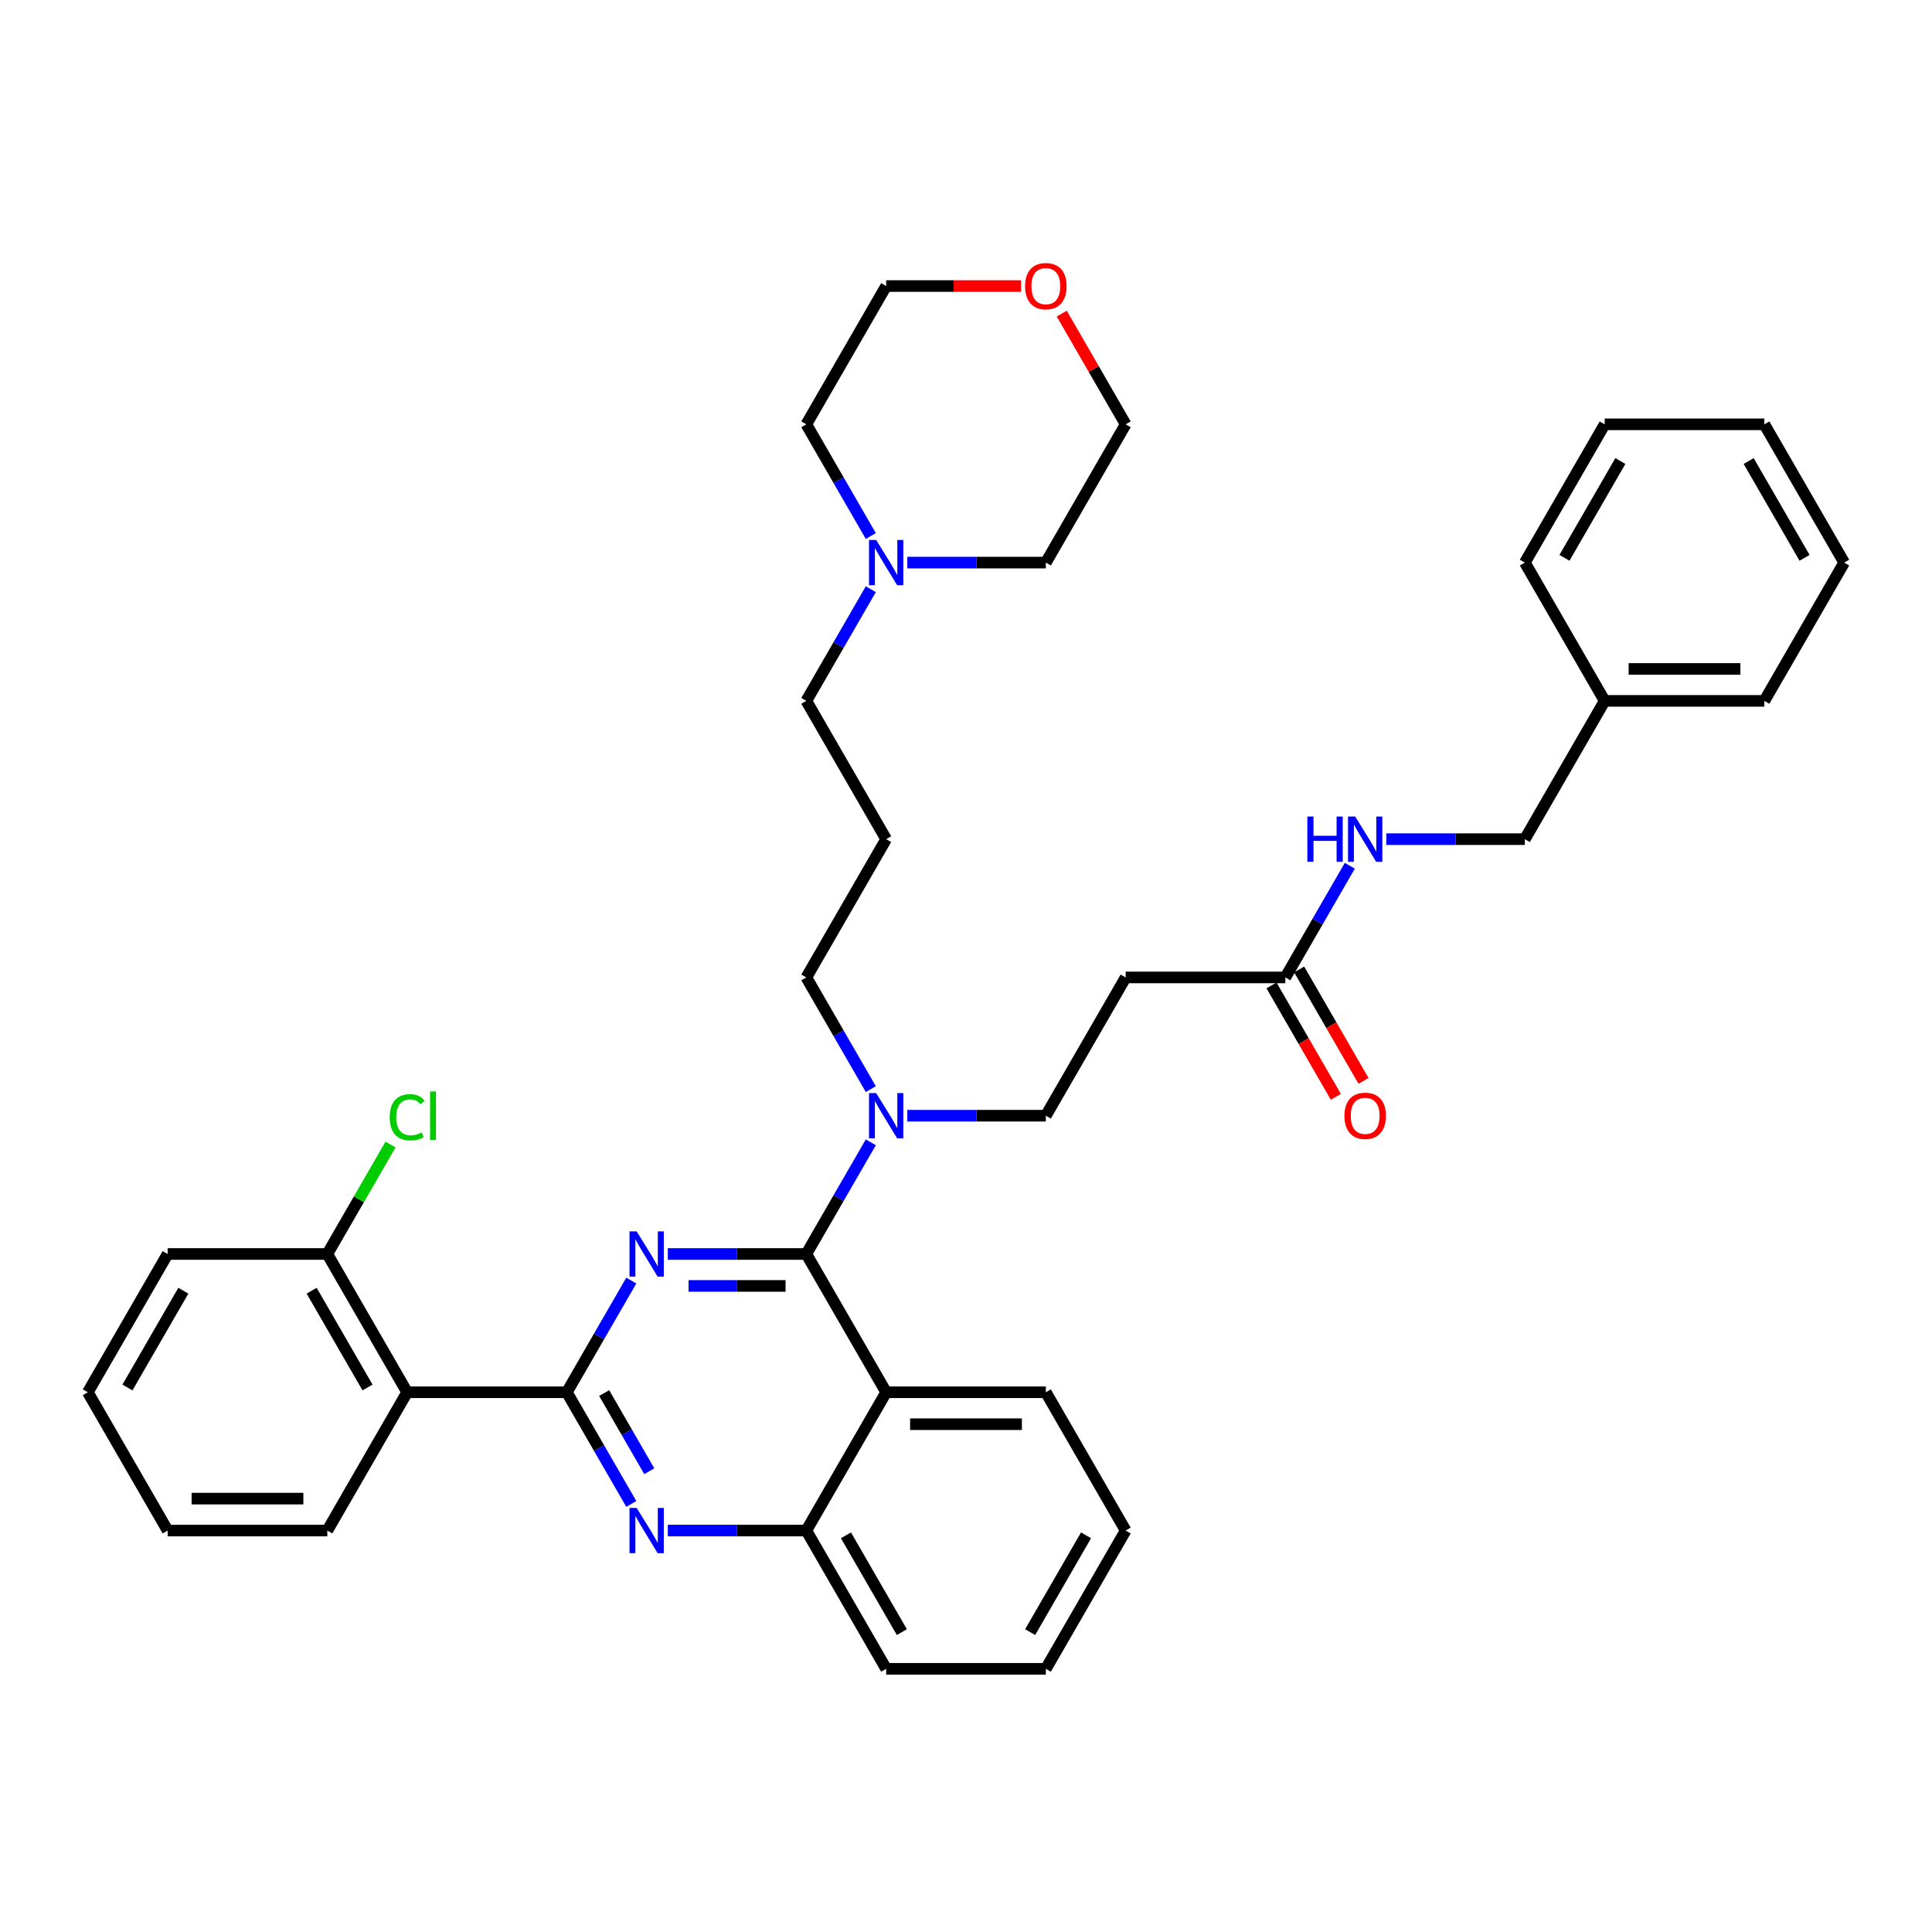 <?xml version='1.0' encoding='iso-8859-1'?>
<svg version='1.1' baseProfile='full'
              xmlns='http://www.w3.org/2000/svg'
                      xmlns:rdkit='http://www.rdkit.org/xml'
                      xmlns:xlink='http://www.w3.org/1999/xlink'
                  xml:space='preserve'
width='1000px' height='1000px' viewBox='0 0 1000 1000'>
<!-- END OF HEADER -->
<rect style='opacity:1.0;fill:#FFFFFF;stroke:none' width='1000' height='1000' x='0' y='0'> </rect>
<path class='bond-0' d='M 665.289,505.917 L 681.976,477.015' style='fill:none;fill-rule:evenodd;stroke:#000000;stroke-width:6px;stroke-linecap:butt;stroke-linejoin:miter;stroke-opacity:1' />
<path class='bond-0' d='M 681.976,477.015 L 698.662,448.114' style='fill:none;fill-rule:evenodd;stroke:#0000FF;stroke-width:6px;stroke-linecap:butt;stroke-linejoin:miter;stroke-opacity:1' />
<path class='bond-1' d='M 658.132,510.05 L 674.78,538.885' style='fill:none;fill-rule:evenodd;stroke:#000000;stroke-width:6px;stroke-linecap:butt;stroke-linejoin:miter;stroke-opacity:1' />
<path class='bond-1' d='M 674.78,538.885 L 691.429,567.721' style='fill:none;fill-rule:evenodd;stroke:#FF0000;stroke-width:6px;stroke-linecap:butt;stroke-linejoin:miter;stroke-opacity:1' />
<path class='bond-1' d='M 672.446,501.785 L 689.095,530.621' style='fill:none;fill-rule:evenodd;stroke:#000000;stroke-width:6px;stroke-linecap:butt;stroke-linejoin:miter;stroke-opacity:1' />
<path class='bond-1' d='M 689.095,530.621 L 705.743,559.457' style='fill:none;fill-rule:evenodd;stroke:#FF0000;stroke-width:6px;stroke-linecap:butt;stroke-linejoin:miter;stroke-opacity:1' />
<path class='bond-2' d='M 665.289,505.917 L 582.645,505.917' style='fill:none;fill-rule:evenodd;stroke:#000000;stroke-width:6px;stroke-linecap:butt;stroke-linejoin:miter;stroke-opacity:1' />
<path class='bond-3' d='M 717.554,434.345 L 753.405,434.345' style='fill:none;fill-rule:evenodd;stroke:#0000FF;stroke-width:6px;stroke-linecap:butt;stroke-linejoin:miter;stroke-opacity:1' />
<path class='bond-3' d='M 753.405,434.345 L 789.256,434.345' style='fill:none;fill-rule:evenodd;stroke:#000000;stroke-width:6px;stroke-linecap:butt;stroke-linejoin:miter;stroke-opacity:1' />
<path class='bond-4' d='M 830.579,362.773 L 789.256,434.345' style='fill:none;fill-rule:evenodd;stroke:#000000;stroke-width:6px;stroke-linecap:butt;stroke-linejoin:miter;stroke-opacity:1' />
<path class='bond-5' d='M 830.579,362.773 L 913.223,362.773' style='fill:none;fill-rule:evenodd;stroke:#000000;stroke-width:6px;stroke-linecap:butt;stroke-linejoin:miter;stroke-opacity:1' />
<path class='bond-5' d='M 842.975,346.244 L 900.826,346.244' style='fill:none;fill-rule:evenodd;stroke:#000000;stroke-width:6px;stroke-linecap:butt;stroke-linejoin:miter;stroke-opacity:1' />
<path class='bond-6' d='M 830.579,362.773 L 789.256,291.2' style='fill:none;fill-rule:evenodd;stroke:#000000;stroke-width:6px;stroke-linecap:butt;stroke-linejoin:miter;stroke-opacity:1' />
<path class='bond-7' d='M 582.645,505.917 L 541.322,577.49' style='fill:none;fill-rule:evenodd;stroke:#000000;stroke-width:6px;stroke-linecap:butt;stroke-linejoin:miter;stroke-opacity:1' />
<path class='bond-8' d='M 541.322,577.49 L 505.471,577.49' style='fill:none;fill-rule:evenodd;stroke:#000000;stroke-width:6px;stroke-linecap:butt;stroke-linejoin:miter;stroke-opacity:1' />
<path class='bond-8' d='M 505.471,577.49 L 469.62,577.49' style='fill:none;fill-rule:evenodd;stroke:#0000FF;stroke-width:6px;stroke-linecap:butt;stroke-linejoin:miter;stroke-opacity:1' />
<path class='bond-9' d='M 450.728,563.721 L 434.042,534.819' style='fill:none;fill-rule:evenodd;stroke:#0000FF;stroke-width:6px;stroke-linecap:butt;stroke-linejoin:miter;stroke-opacity:1' />
<path class='bond-9' d='M 434.042,534.819 L 417.355,505.917' style='fill:none;fill-rule:evenodd;stroke:#000000;stroke-width:6px;stroke-linecap:butt;stroke-linejoin:miter;stroke-opacity:1' />
<path class='bond-10' d='M 450.728,591.258 L 434.042,620.16' style='fill:none;fill-rule:evenodd;stroke:#0000FF;stroke-width:6px;stroke-linecap:butt;stroke-linejoin:miter;stroke-opacity:1' />
<path class='bond-10' d='M 434.042,620.16 L 417.355,649.062' style='fill:none;fill-rule:evenodd;stroke:#000000;stroke-width:6px;stroke-linecap:butt;stroke-linejoin:miter;stroke-opacity:1' />
<path class='bond-11' d='M 582.645,792.207 L 541.322,863.779' style='fill:none;fill-rule:evenodd;stroke:#000000;stroke-width:6px;stroke-linecap:butt;stroke-linejoin:miter;stroke-opacity:1' />
<path class='bond-11' d='M 562.132,794.678 L 533.206,844.779' style='fill:none;fill-rule:evenodd;stroke:#000000;stroke-width:6px;stroke-linecap:butt;stroke-linejoin:miter;stroke-opacity:1' />
<path class='bond-12' d='M 582.645,792.207 L 541.322,720.634' style='fill:none;fill-rule:evenodd;stroke:#000000;stroke-width:6px;stroke-linecap:butt;stroke-linejoin:miter;stroke-opacity:1' />
<path class='bond-13' d='M 541.322,863.779 L 458.678,863.779' style='fill:none;fill-rule:evenodd;stroke:#000000;stroke-width:6px;stroke-linecap:butt;stroke-linejoin:miter;stroke-opacity:1' />
<path class='bond-14' d='M 458.678,863.779 L 417.355,792.207' style='fill:none;fill-rule:evenodd;stroke:#000000;stroke-width:6px;stroke-linecap:butt;stroke-linejoin:miter;stroke-opacity:1' />
<path class='bond-14' d='M 466.794,844.779 L 437.868,794.678' style='fill:none;fill-rule:evenodd;stroke:#000000;stroke-width:6px;stroke-linecap:butt;stroke-linejoin:miter;stroke-opacity:1' />
<path class='bond-15' d='M 541.322,720.634 L 458.678,720.634' style='fill:none;fill-rule:evenodd;stroke:#000000;stroke-width:6px;stroke-linecap:butt;stroke-linejoin:miter;stroke-opacity:1' />
<path class='bond-15' d='M 528.926,737.163 L 471.074,737.163' style='fill:none;fill-rule:evenodd;stroke:#000000;stroke-width:6px;stroke-linecap:butt;stroke-linejoin:miter;stroke-opacity:1' />
<path class='bond-16' d='M 458.678,720.634 L 417.355,792.207' style='fill:none;fill-rule:evenodd;stroke:#000000;stroke-width:6px;stroke-linecap:butt;stroke-linejoin:miter;stroke-opacity:1' />
<path class='bond-17' d='M 458.678,720.634 L 417.355,649.062' style='fill:none;fill-rule:evenodd;stroke:#000000;stroke-width:6px;stroke-linecap:butt;stroke-linejoin:miter;stroke-opacity:1' />
<path class='bond-18' d='M 417.355,792.207 L 381.504,792.207' style='fill:none;fill-rule:evenodd;stroke:#000000;stroke-width:6px;stroke-linecap:butt;stroke-linejoin:miter;stroke-opacity:1' />
<path class='bond-18' d='M 381.504,792.207 L 345.653,792.207' style='fill:none;fill-rule:evenodd;stroke:#0000FF;stroke-width:6px;stroke-linecap:butt;stroke-linejoin:miter;stroke-opacity:1' />
<path class='bond-19' d='M 326.761,778.438 L 310.075,749.536' style='fill:none;fill-rule:evenodd;stroke:#0000FF;stroke-width:6px;stroke-linecap:butt;stroke-linejoin:miter;stroke-opacity:1' />
<path class='bond-19' d='M 310.075,749.536 L 293.388,720.634' style='fill:none;fill-rule:evenodd;stroke:#000000;stroke-width:6px;stroke-linecap:butt;stroke-linejoin:miter;stroke-opacity:1' />
<path class='bond-19' d='M 336.07,761.503 L 324.389,741.272' style='fill:none;fill-rule:evenodd;stroke:#0000FF;stroke-width:6px;stroke-linecap:butt;stroke-linejoin:miter;stroke-opacity:1' />
<path class='bond-19' d='M 324.389,741.272 L 312.709,721.04' style='fill:none;fill-rule:evenodd;stroke:#000000;stroke-width:6px;stroke-linecap:butt;stroke-linejoin:miter;stroke-opacity:1' />
<path class='bond-20' d='M 293.388,720.634 L 310.075,691.733' style='fill:none;fill-rule:evenodd;stroke:#000000;stroke-width:6px;stroke-linecap:butt;stroke-linejoin:miter;stroke-opacity:1' />
<path class='bond-20' d='M 310.075,691.733 L 326.761,662.831' style='fill:none;fill-rule:evenodd;stroke:#0000FF;stroke-width:6px;stroke-linecap:butt;stroke-linejoin:miter;stroke-opacity:1' />
<path class='bond-21' d='M 293.388,720.634 L 210.744,720.634' style='fill:none;fill-rule:evenodd;stroke:#000000;stroke-width:6px;stroke-linecap:butt;stroke-linejoin:miter;stroke-opacity:1' />
<path class='bond-22' d='M 345.653,649.062 L 381.504,649.062' style='fill:none;fill-rule:evenodd;stroke:#0000FF;stroke-width:6px;stroke-linecap:butt;stroke-linejoin:miter;stroke-opacity:1' />
<path class='bond-22' d='M 381.504,649.062 L 417.355,649.062' style='fill:none;fill-rule:evenodd;stroke:#000000;stroke-width:6px;stroke-linecap:butt;stroke-linejoin:miter;stroke-opacity:1' />
<path class='bond-22' d='M 356.408,665.591 L 381.504,665.591' style='fill:none;fill-rule:evenodd;stroke:#0000FF;stroke-width:6px;stroke-linecap:butt;stroke-linejoin:miter;stroke-opacity:1' />
<path class='bond-22' d='M 381.504,665.591 L 406.6,665.591' style='fill:none;fill-rule:evenodd;stroke:#000000;stroke-width:6px;stroke-linecap:butt;stroke-linejoin:miter;stroke-opacity:1' />
<path class='bond-23' d='M 417.355,362.773 L 458.678,434.345' style='fill:none;fill-rule:evenodd;stroke:#000000;stroke-width:6px;stroke-linecap:butt;stroke-linejoin:miter;stroke-opacity:1' />
<path class='bond-24' d='M 417.355,362.773 L 434.042,333.871' style='fill:none;fill-rule:evenodd;stroke:#000000;stroke-width:6px;stroke-linecap:butt;stroke-linejoin:miter;stroke-opacity:1' />
<path class='bond-24' d='M 434.042,333.871 L 450.728,304.969' style='fill:none;fill-rule:evenodd;stroke:#0000FF;stroke-width:6px;stroke-linecap:butt;stroke-linejoin:miter;stroke-opacity:1' />
<path class='bond-25' d='M 417.355,505.917 L 458.678,434.345' style='fill:none;fill-rule:evenodd;stroke:#000000;stroke-width:6px;stroke-linecap:butt;stroke-linejoin:miter;stroke-opacity:1' />
<path class='bond-26' d='M 469.62,291.2 L 505.471,291.2' style='fill:none;fill-rule:evenodd;stroke:#0000FF;stroke-width:6px;stroke-linecap:butt;stroke-linejoin:miter;stroke-opacity:1' />
<path class='bond-26' d='M 505.471,291.2 L 541.322,291.2' style='fill:none;fill-rule:evenodd;stroke:#000000;stroke-width:6px;stroke-linecap:butt;stroke-linejoin:miter;stroke-opacity:1' />
<path class='bond-27' d='M 450.728,277.432 L 434.042,248.53' style='fill:none;fill-rule:evenodd;stroke:#0000FF;stroke-width:6px;stroke-linecap:butt;stroke-linejoin:miter;stroke-opacity:1' />
<path class='bond-27' d='M 434.042,248.53 L 417.355,219.628' style='fill:none;fill-rule:evenodd;stroke:#000000;stroke-width:6px;stroke-linecap:butt;stroke-linejoin:miter;stroke-opacity:1' />
<path class='bond-28' d='M 541.322,291.2 L 582.645,219.628' style='fill:none;fill-rule:evenodd;stroke:#000000;stroke-width:6px;stroke-linecap:butt;stroke-linejoin:miter;stroke-opacity:1' />
<path class='bond-29' d='M 582.645,219.628 L 566.101,190.974' style='fill:none;fill-rule:evenodd;stroke:#000000;stroke-width:6px;stroke-linecap:butt;stroke-linejoin:miter;stroke-opacity:1' />
<path class='bond-29' d='M 566.101,190.974 L 549.558,162.32' style='fill:none;fill-rule:evenodd;stroke:#FF0000;stroke-width:6px;stroke-linecap:butt;stroke-linejoin:miter;stroke-opacity:1' />
<path class='bond-30' d='M 528.512,148.056 L 493.595,148.056' style='fill:none;fill-rule:evenodd;stroke:#FF0000;stroke-width:6px;stroke-linecap:butt;stroke-linejoin:miter;stroke-opacity:1' />
<path class='bond-30' d='M 493.595,148.056 L 458.678,148.056' style='fill:none;fill-rule:evenodd;stroke:#000000;stroke-width:6px;stroke-linecap:butt;stroke-linejoin:miter;stroke-opacity:1' />
<path class='bond-31' d='M 210.744,720.634 L 169.421,649.062' style='fill:none;fill-rule:evenodd;stroke:#000000;stroke-width:6px;stroke-linecap:butt;stroke-linejoin:miter;stroke-opacity:1' />
<path class='bond-31' d='M 190.231,718.163 L 161.305,668.062' style='fill:none;fill-rule:evenodd;stroke:#000000;stroke-width:6px;stroke-linecap:butt;stroke-linejoin:miter;stroke-opacity:1' />
<path class='bond-32' d='M 210.744,720.634 L 169.421,792.207' style='fill:none;fill-rule:evenodd;stroke:#000000;stroke-width:6px;stroke-linecap:butt;stroke-linejoin:miter;stroke-opacity:1' />
<path class='bond-33' d='M 169.421,649.062 L 185.779,620.73' style='fill:none;fill-rule:evenodd;stroke:#000000;stroke-width:6px;stroke-linecap:butt;stroke-linejoin:miter;stroke-opacity:1' />
<path class='bond-33' d='M 185.779,620.73 L 202.136,592.399' style='fill:none;fill-rule:evenodd;stroke:#00CC00;stroke-width:6px;stroke-linecap:butt;stroke-linejoin:miter;stroke-opacity:1' />
<path class='bond-34' d='M 169.421,649.062 L 86.777,649.062' style='fill:none;fill-rule:evenodd;stroke:#000000;stroke-width:6px;stroke-linecap:butt;stroke-linejoin:miter;stroke-opacity:1' />
<path class='bond-35' d='M 169.421,792.207 L 86.777,792.207' style='fill:none;fill-rule:evenodd;stroke:#000000;stroke-width:6px;stroke-linecap:butt;stroke-linejoin:miter;stroke-opacity:1' />
<path class='bond-35' d='M 157.025,775.678 L 99.174,775.678' style='fill:none;fill-rule:evenodd;stroke:#000000;stroke-width:6px;stroke-linecap:butt;stroke-linejoin:miter;stroke-opacity:1' />
<path class='bond-36' d='M 86.777,649.062 L 45.455,720.634' style='fill:none;fill-rule:evenodd;stroke:#000000;stroke-width:6px;stroke-linecap:butt;stroke-linejoin:miter;stroke-opacity:1' />
<path class='bond-36' d='M 94.893,668.062 L 65.967,718.163' style='fill:none;fill-rule:evenodd;stroke:#000000;stroke-width:6px;stroke-linecap:butt;stroke-linejoin:miter;stroke-opacity:1' />
<path class='bond-37' d='M 86.777,792.207 L 45.455,720.634' style='fill:none;fill-rule:evenodd;stroke:#000000;stroke-width:6px;stroke-linecap:butt;stroke-linejoin:miter;stroke-opacity:1' />
<path class='bond-38' d='M 458.678,148.056 L 417.355,219.628' style='fill:none;fill-rule:evenodd;stroke:#000000;stroke-width:6px;stroke-linecap:butt;stroke-linejoin:miter;stroke-opacity:1' />
<path class='bond-39' d='M 913.223,362.773 L 954.545,291.2' style='fill:none;fill-rule:evenodd;stroke:#000000;stroke-width:6px;stroke-linecap:butt;stroke-linejoin:miter;stroke-opacity:1' />
<path class='bond-40' d='M 789.256,291.2 L 830.579,219.628' style='fill:none;fill-rule:evenodd;stroke:#000000;stroke-width:6px;stroke-linecap:butt;stroke-linejoin:miter;stroke-opacity:1' />
<path class='bond-40' d='M 809.769,288.729 L 838.695,238.628' style='fill:none;fill-rule:evenodd;stroke:#000000;stroke-width:6px;stroke-linecap:butt;stroke-linejoin:miter;stroke-opacity:1' />
<path class='bond-41' d='M 954.545,291.2 L 913.223,219.628' style='fill:none;fill-rule:evenodd;stroke:#000000;stroke-width:6px;stroke-linecap:butt;stroke-linejoin:miter;stroke-opacity:1' />
<path class='bond-41' d='M 934.033,288.729 L 905.107,238.628' style='fill:none;fill-rule:evenodd;stroke:#000000;stroke-width:6px;stroke-linecap:butt;stroke-linejoin:miter;stroke-opacity:1' />
<path class='bond-42' d='M 830.579,219.628 L 913.223,219.628' style='fill:none;fill-rule:evenodd;stroke:#000000;stroke-width:6px;stroke-linecap:butt;stroke-linejoin:miter;stroke-opacity:1' />
<path  class='atom-1' d='M 676.678 422.643
L 679.851 422.643
L 679.851 432.593
L 691.818 432.593
L 691.818 422.643
L 694.992 422.643
L 694.992 446.047
L 691.818 446.047
L 691.818 435.238
L 679.851 435.238
L 679.851 446.047
L 676.678 446.047
L 676.678 422.643
' fill='#0000FF'/>
<path  class='atom-1' d='M 701.438 422.643
L 709.107 435.039
Q 709.868 436.262, 711.091 438.477
Q 712.314 440.692, 712.38 440.824
L 712.38 422.643
L 715.488 422.643
L 715.488 446.047
L 712.281 446.047
L 704.05 432.494
Q 703.091 430.907, 702.066 429.089
Q 701.074 427.271, 700.777 426.709
L 700.777 446.047
L 697.736 446.047
L 697.736 422.643
L 701.438 422.643
' fill='#0000FF'/>
<path  class='atom-2' d='M 695.868 577.556
Q 695.868 571.936, 698.645 568.795
Q 701.421 565.655, 706.612 565.655
Q 711.802 565.655, 714.579 568.795
Q 717.355 571.936, 717.355 577.556
Q 717.355 583.242, 714.545 586.481
Q 711.736 589.688, 706.612 589.688
Q 701.455 589.688, 698.645 586.481
Q 695.868 583.275, 695.868 577.556
M 706.612 587.043
Q 710.182 587.043, 712.099 584.663
Q 714.05 582.25, 714.05 577.556
Q 714.05 572.961, 712.099 570.647
Q 710.182 568.3, 706.612 568.3
Q 703.041 568.3, 701.091 570.614
Q 699.174 572.928, 699.174 577.556
Q 699.174 582.283, 701.091 584.663
Q 703.041 587.043, 706.612 587.043
' fill='#FF0000'/>
<path  class='atom-7' d='M 453.504 565.787
L 461.174 578.184
Q 461.934 579.407, 463.157 581.622
Q 464.38 583.837, 464.446 583.969
L 464.446 565.787
L 467.554 565.787
L 467.554 589.192
L 464.347 589.192
L 456.116 575.638
Q 455.157 574.052, 454.132 572.234
Q 453.14 570.415, 452.843 569.853
L 452.843 589.192
L 449.802 589.192
L 449.802 565.787
L 453.504 565.787
' fill='#0000FF'/>
<path  class='atom-14' d='M 329.537 780.504
L 337.207 792.901
Q 337.967 794.124, 339.19 796.339
Q 340.413 798.554, 340.479 798.686
L 340.479 780.504
L 343.587 780.504
L 343.587 803.909
L 340.38 803.909
L 332.149 790.356
Q 331.19 788.769, 330.165 786.951
Q 329.174 785.132, 328.876 784.57
L 328.876 803.909
L 325.835 803.909
L 325.835 780.504
L 329.537 780.504
' fill='#0000FF'/>
<path  class='atom-16' d='M 329.537 637.36
L 337.207 649.756
Q 337.967 650.979, 339.19 653.194
Q 340.413 655.409, 340.479 655.541
L 340.479 637.36
L 343.587 637.36
L 343.587 660.765
L 340.38 660.765
L 332.149 647.211
Q 331.19 645.624, 330.165 643.806
Q 329.174 641.988, 328.876 641.426
L 328.876 660.765
L 325.835 660.765
L 325.835 637.36
L 329.537 637.36
' fill='#0000FF'/>
<path  class='atom-21' d='M 453.504 279.498
L 461.174 291.895
Q 461.934 293.118, 463.157 295.333
Q 464.38 297.547, 464.446 297.68
L 464.446 279.498
L 467.554 279.498
L 467.554 302.903
L 464.347 302.903
L 456.116 289.349
Q 455.157 287.762, 454.132 285.944
Q 453.14 284.126, 452.843 283.564
L 452.843 302.903
L 449.802 302.903
L 449.802 279.498
L 453.504 279.498
' fill='#0000FF'/>
<path  class='atom-24' d='M 530.579 148.122
Q 530.579 142.502, 533.355 139.361
Q 536.132 136.221, 541.322 136.221
Q 546.512 136.221, 549.289 139.361
Q 552.066 142.502, 552.066 148.122
Q 552.066 153.808, 549.256 157.047
Q 546.446 160.254, 541.322 160.254
Q 536.165 160.254, 533.355 157.047
Q 530.579 153.841, 530.579 148.122
M 541.322 157.609
Q 544.893 157.609, 546.81 155.229
Q 548.76 152.816, 548.76 148.122
Q 548.76 143.527, 546.81 141.213
Q 544.893 138.866, 541.322 138.866
Q 537.752 138.866, 535.802 141.18
Q 533.884 143.494, 533.884 148.122
Q 533.884 152.849, 535.802 155.229
Q 537.752 157.609, 541.322 157.609
' fill='#FF0000'/>
<path  class='atom-27' d='M 201.719 578.3
Q 201.719 572.481, 204.43 569.44
Q 207.174 566.366, 212.364 566.366
Q 217.19 566.366, 219.769 569.771
L 217.587 571.556
Q 215.702 569.076, 212.364 569.076
Q 208.826 569.076, 206.942 571.457
Q 205.091 573.804, 205.091 578.3
Q 205.091 582.928, 207.008 585.308
Q 208.959 587.688, 212.727 587.688
Q 215.306 587.688, 218.314 586.134
L 219.24 588.614
Q 218.017 589.407, 216.165 589.87
Q 214.314 590.333, 212.264 590.333
Q 207.174 590.333, 204.43 587.225
Q 201.719 584.118, 201.719 578.3
' fill='#00CC00'/>
<path  class='atom-27' d='M 222.612 564.944
L 225.653 564.944
L 225.653 590.035
L 222.612 590.035
L 222.612 564.944
' fill='#00CC00'/>
</svg>
